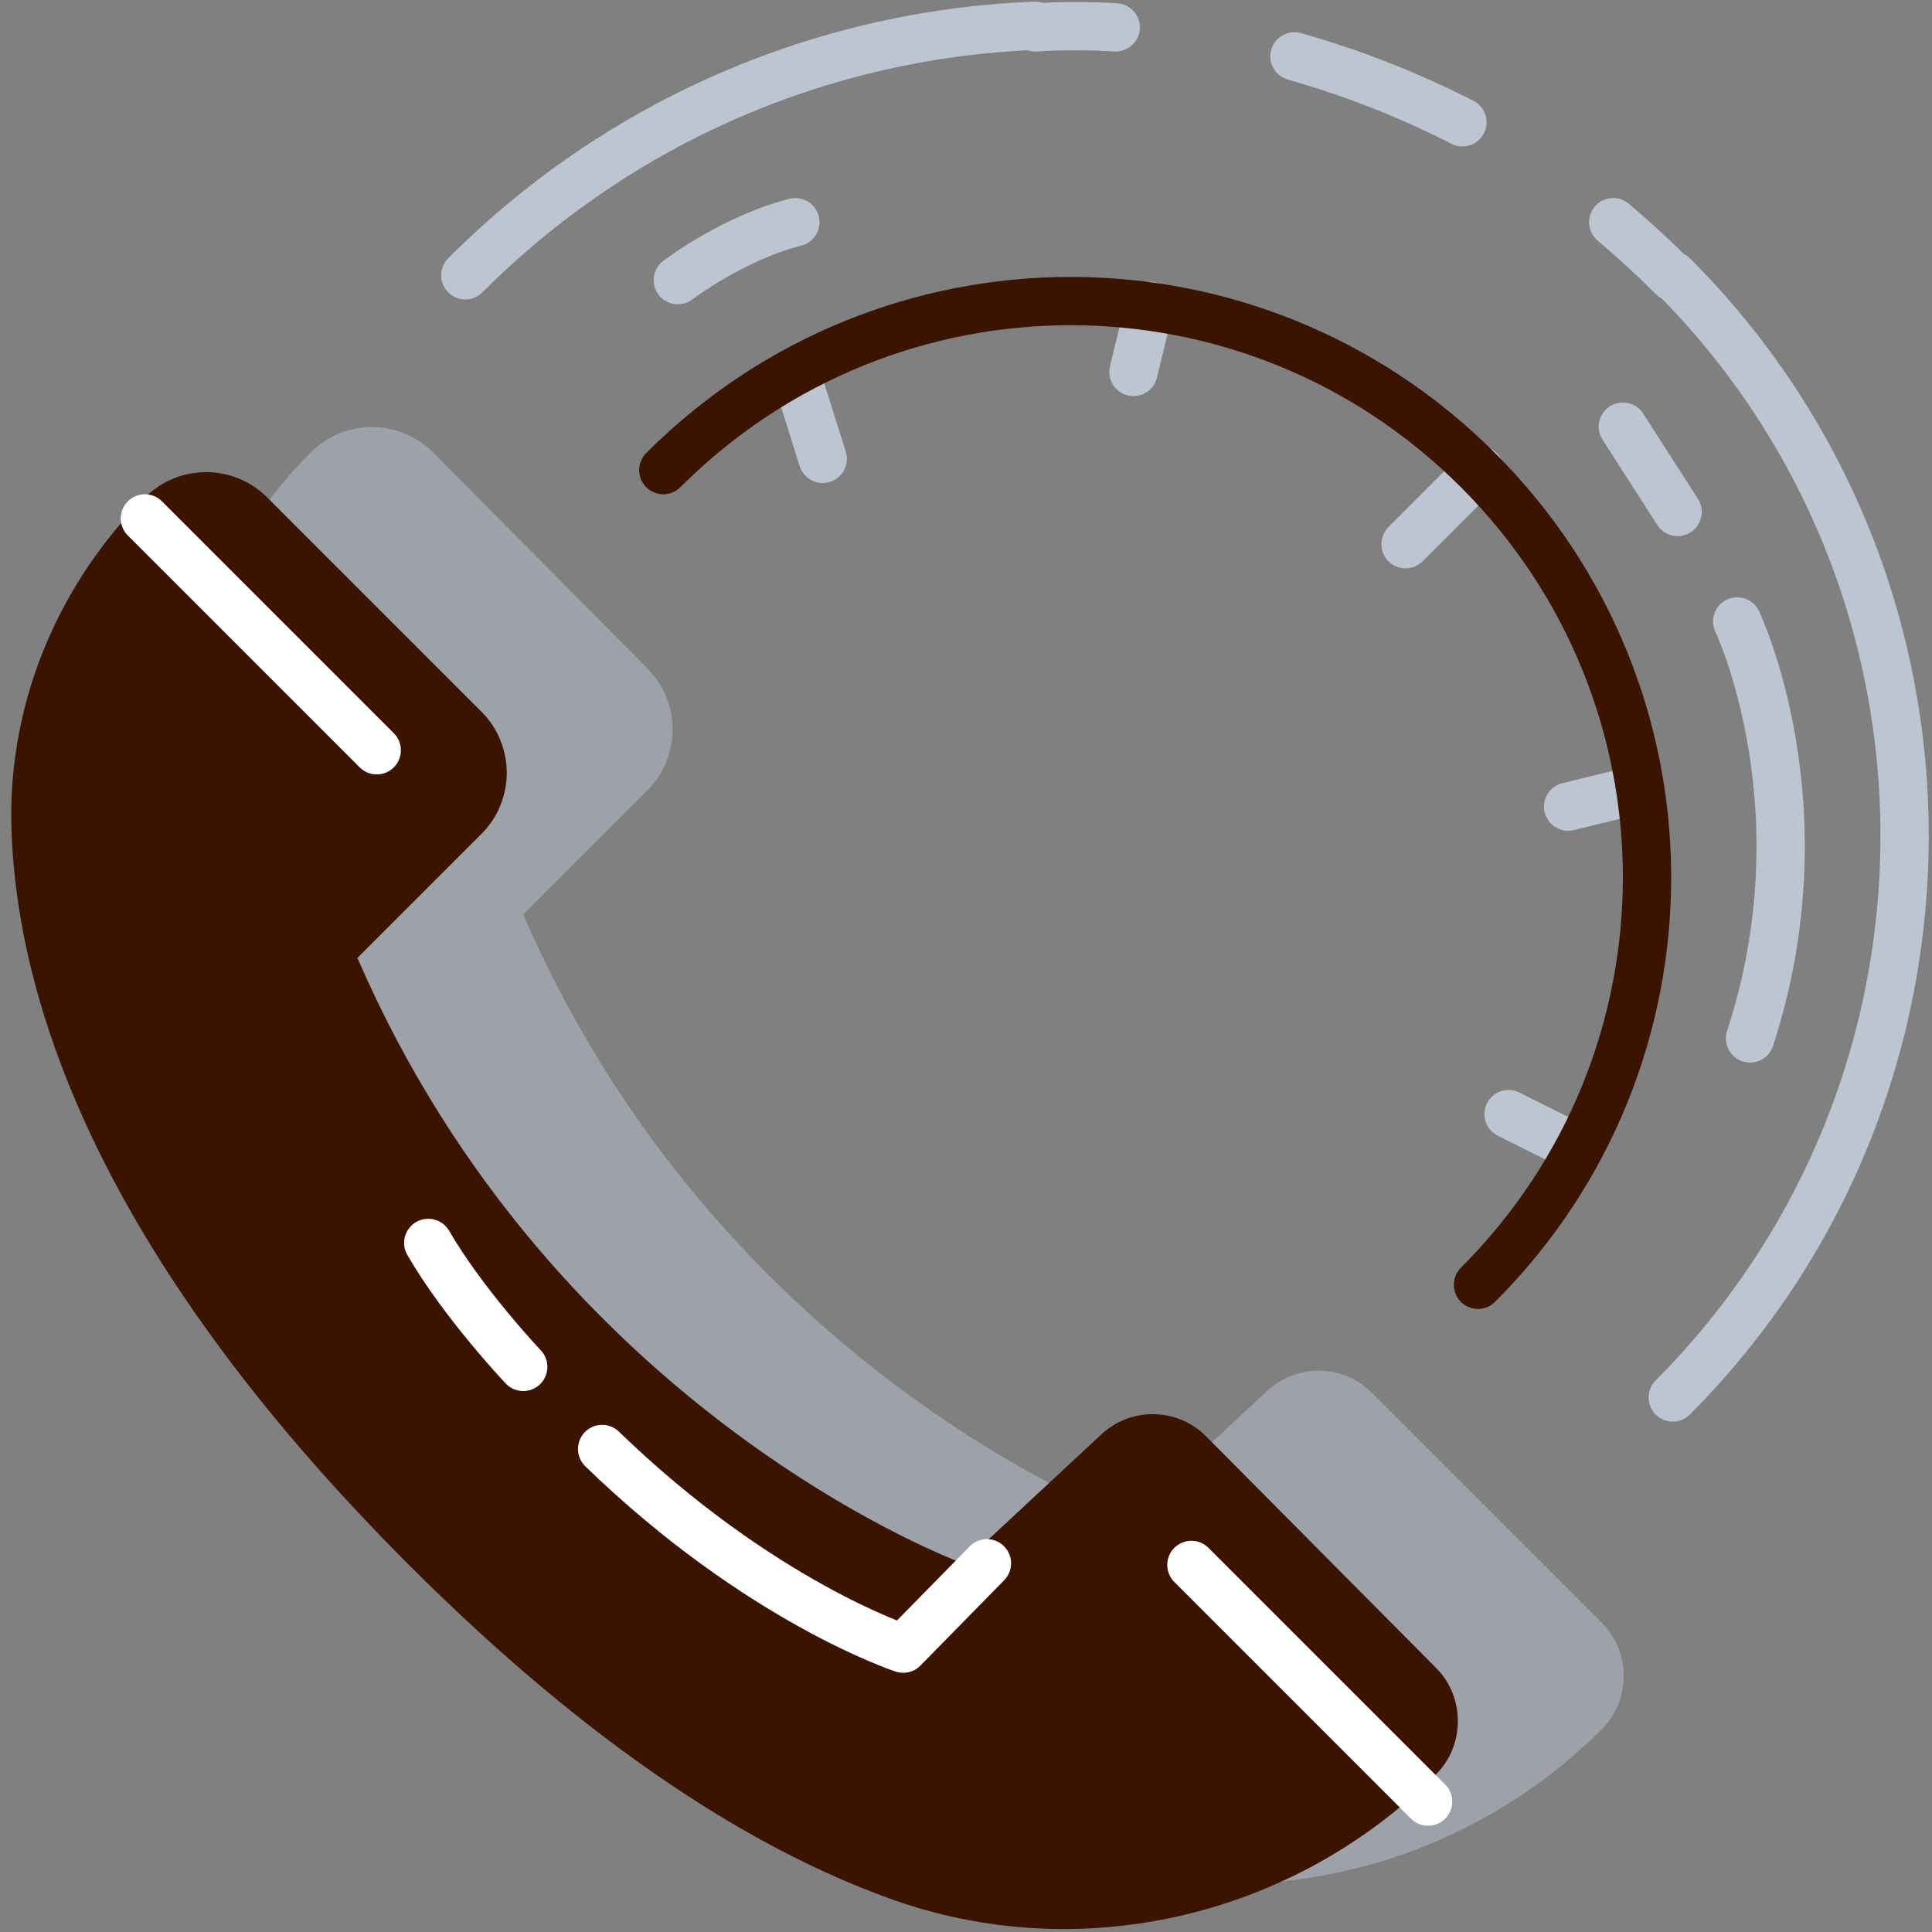 <?xml version="1.0" encoding="utf-8"?>
<!-- Generator: Adobe Illustrator 26.5.0, SVG Export Plug-In . SVG Version: 6.00 Build 0)  -->
<svg version="1.1" id="Calque_1" xmlns="http://www.w3.org/2000/svg" xmlns:xlink="http://www.w3.org/1999/xlink" x="0px" y="0px"
	 viewBox="0 0 120 120" style="enable-background:new 0 0 120 120;" xml:space="preserve">
<rect x="0" y="0" width="120" height="120" fill="#808080" stroke="none"/>
<style type="text/css">
	.st0{opacity:0.5;fill:#BDC5D1;enable-background:new    ;}
	.st1{fill:#3A1401;}
	.st2{fill:none;stroke:#FFFFFF;stroke-width:3;stroke-linecap:round;stroke-linejoin:round;stroke-miterlimit:10;}
	.st3{fill:none;stroke:#BDC5D1;stroke-width:3;stroke-linecap:round;stroke-linejoin:round;stroke-miterlimit:10;}
	
		.st4{fill:none;stroke:#BDC5D1;stroke-width:3;stroke-linecap:round;stroke-linejoin:round;stroke-miterlimit:10;stroke-dasharray:11.227,11.227;}
	.st5{fill:none;stroke:#3A1401;stroke-width:3;stroke-linecap:round;stroke-linejoin:round;stroke-miterlimit:10;}
</style>
<path class="st0" d="M19.3,28.1C14,33.4,10.9,40.6,11,48.2c0.2,10.7,5.1,26.6,24.7,46.2c11.5,11.5,21.5,17.7,29.8,20.7
	c11.8,4.3,25.1,1.2,34-7.7c1.8-1.8,1.8-4.8,0-6.6L85.2,86.5c-1.8-1.8-4.7-1.8-6.5-0.1l-8.6,8c0,0-25.3-9.2-37.6-37.6l7.7-7.7
	c2.1-2.1,2.1-5.5,0-7.6L26.9,28.1C24.8,26,21.4,26,19.3,28.1z"/>
<path class="st1" d="M9,30.9C3.7,36.2,0.6,43.4,0.7,51c0.2,10.7,5.1,26.6,24.7,46.2c11.5,11.5,21.5,17.7,29.8,20.7
	c11.8,4.3,25.1,1.2,34-7.7c1.8-1.8,1.8-4.8,0-6.6L74.9,89.2c-1.8-1.8-4.7-1.8-6.5-0.1l-8.6,8c0,0-25.3-9.2-37.6-37.6l7.7-7.7
	c2.1-2.1,2.1-5.5,0-7.6L16.6,30.9C14.5,28.8,11.1,28.8,9,30.9z"/>
<path class="st2" d="M9,32.2l14.4,14.4 M88.7,111.9L74,97.2 M61.3,97.1l-5.2,5.3c0,0-8.9-2.9-18.7-12.4 M32.5,84.9
	c0,0-3.7-3.9-5.9-7.7"/>
<path class="st3" d="M64.3,1.7c1.7-0.1,3.3-0.1,5,0"/>
<path class="st4" d="M80.4,3.5c5.3,1.5,10.5,3.8,15.3,6.9"/>
<path class="st3" d="M100.2,13.8c1.3,1.1,2.5,2.2,3.7,3.4 M103.9,17.1c19.2,19.2,19.2,50.4,0,69.7 M28.9,17.1
	c9.8-9.8,22.5-15,35.4-15.5 M97.5,71.1l-3.8-1.9 M101.5,49.1l-4.1,1 M49.4,23.1l1.7,5.4 M71.4,19l-1,4.1 M91.9,29.2l-4.6,4.6"/>
<path class="st5" d="M41.2,29.2c14-14,36.6-14,50.6,0s14,36.6,0,50.6"/>
<path class="st3" d="M107.9,38.6c0,0,5.5,11.5,0.8,25.9 M42.1,17.4c0,0,3.4-2.6,7.3-3.6 M104.2,31.8l-3.4-5.3"/>
</svg>
